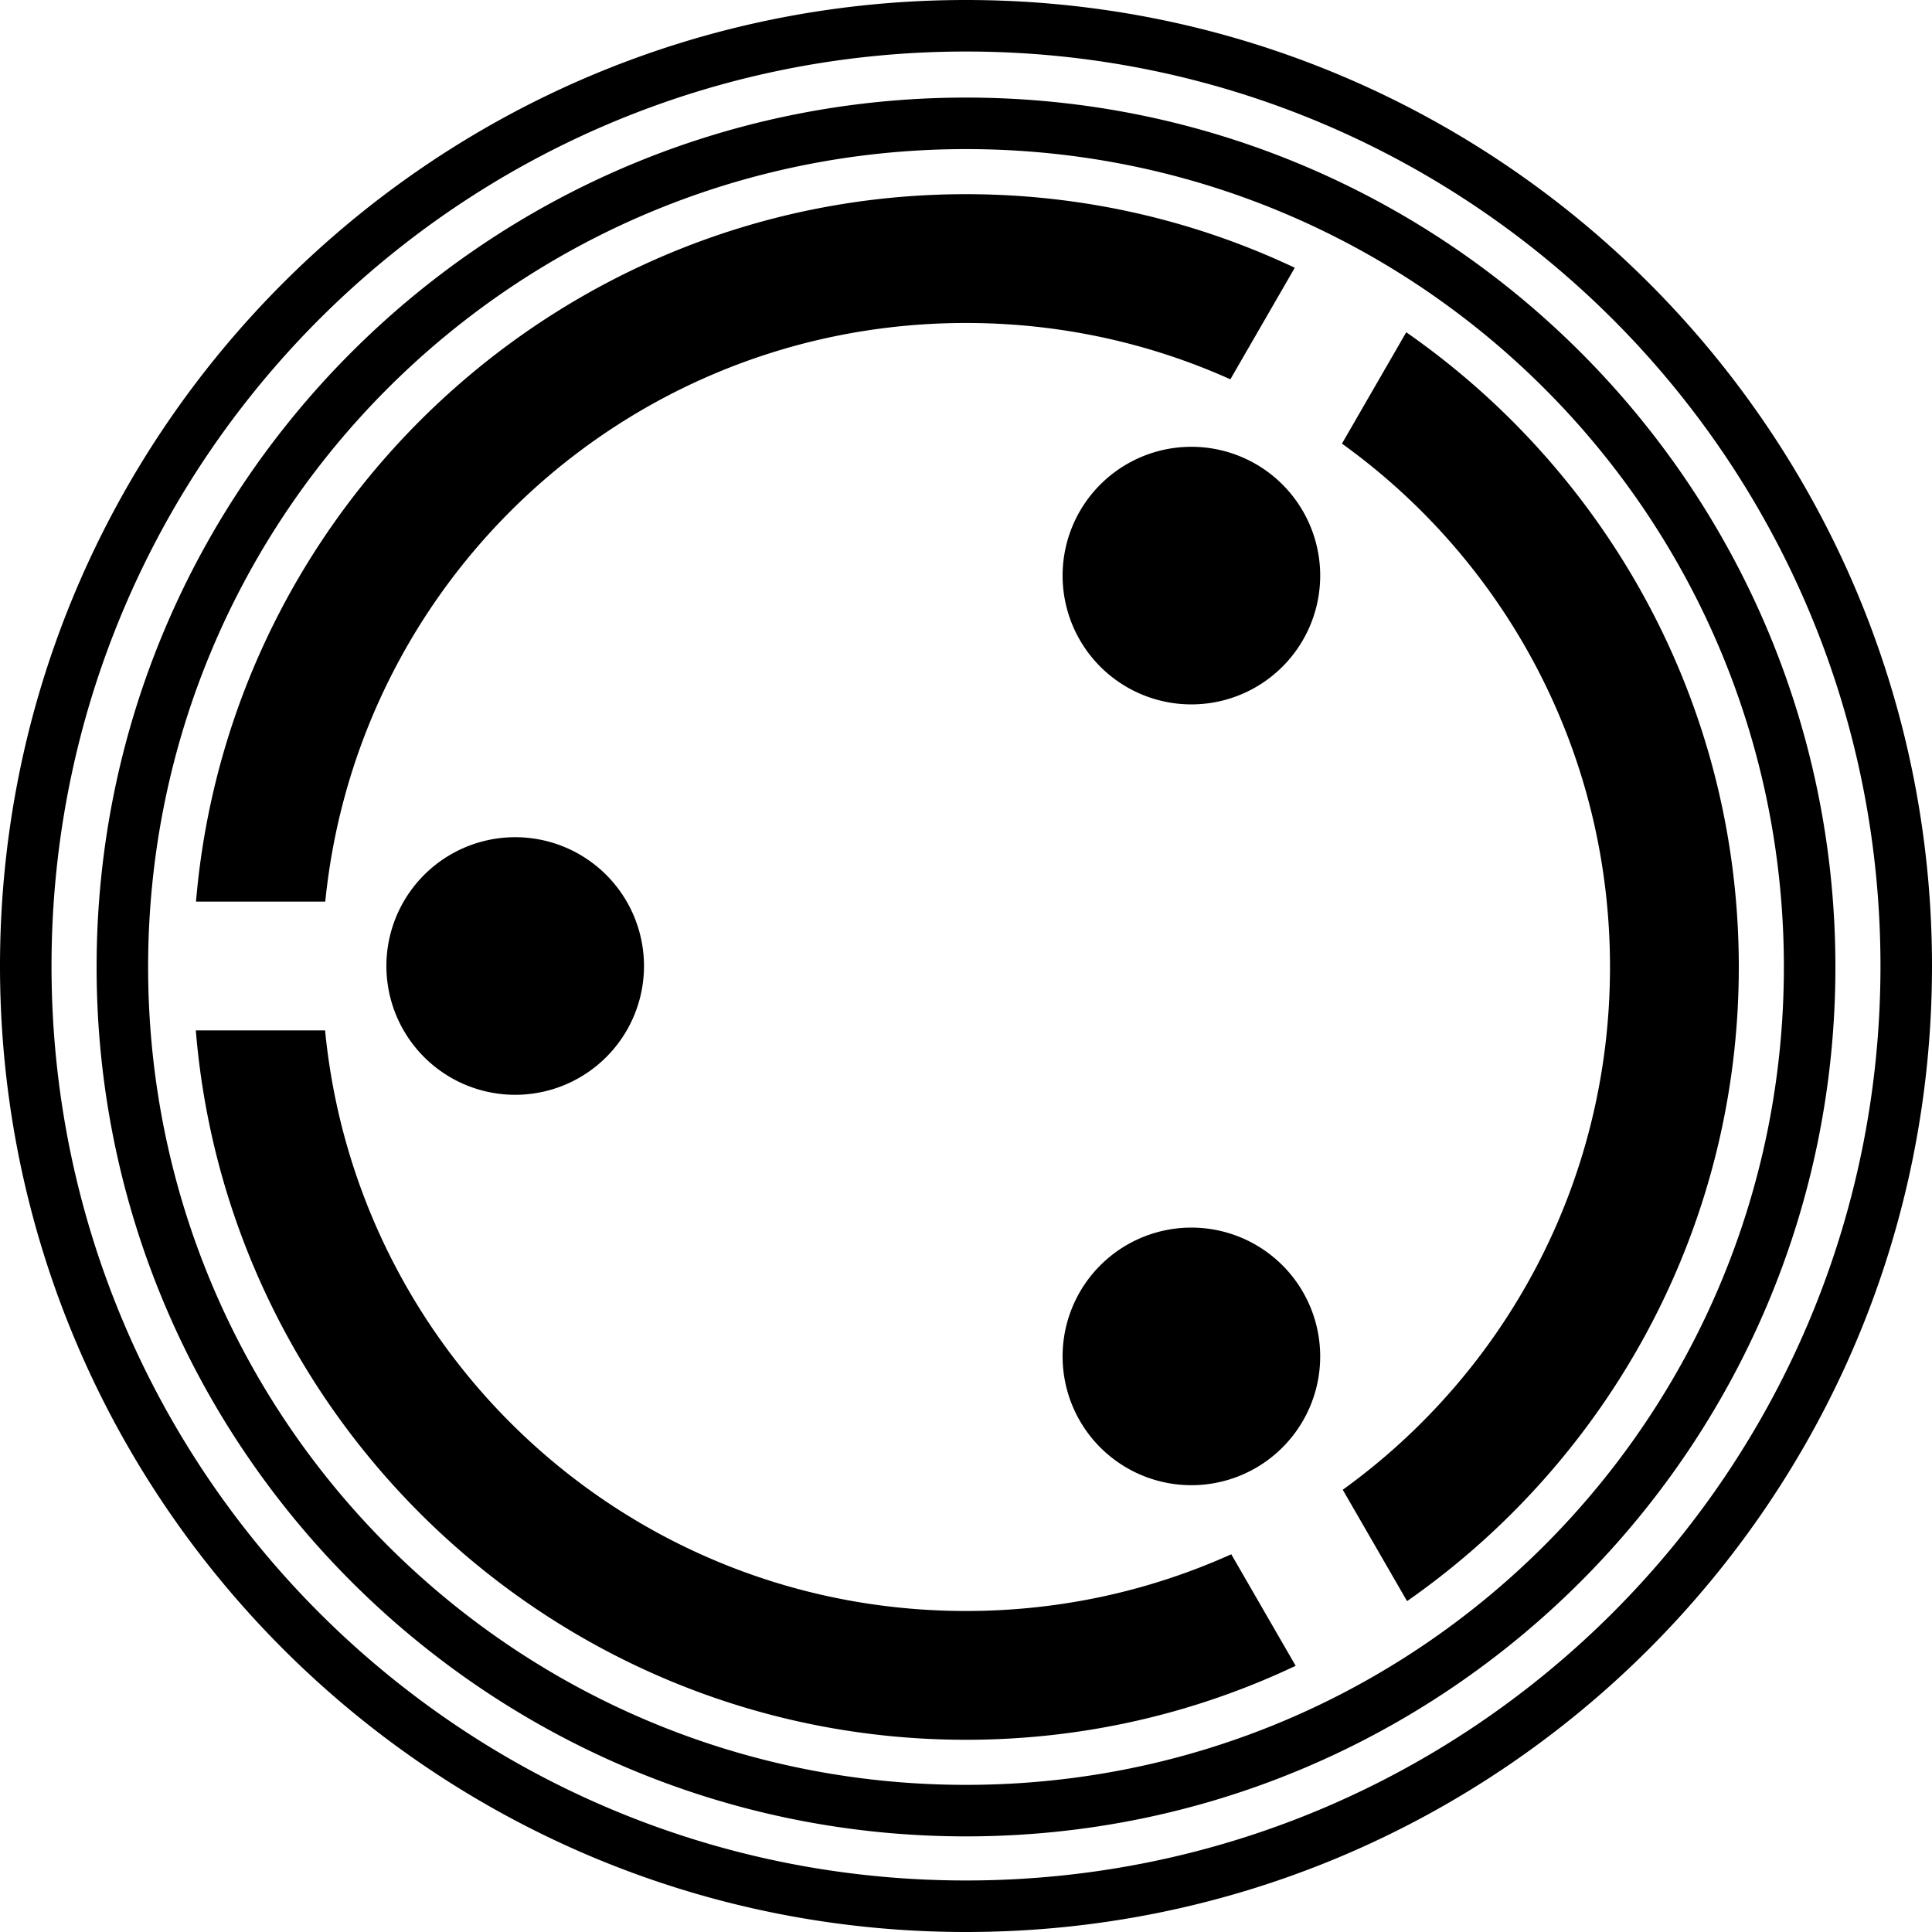 <?xml version="1.0" encoding="UTF-8" standalone="no"?>
<!-- Created with Inkscape (http://www.inkscape.org/) -->

<svg
   xmlns:dc="http://purl.org/dc/elements/1.1/"
   xmlns:cc="http://creativecommons.org/ns#"
   xmlns:rdf="http://www.w3.org/1999/02/22-rdf-syntax-ns#"
   xmlns:svg="http://www.w3.org/2000/svg"
   xmlns="http://www.w3.org/2000/svg"
   xmlns:sodipodi="http://sodipodi.sourceforge.net/DTD/sodipodi-0.dtd"
   xmlns:inkscape="http://www.inkscape.org/namespaces/inkscape"
   width="84.667mm"
   height="84.667mm"
   viewBox="0 0 300 300"
   id="svg4723"
   version="1.1"
   inkscape:version="0.91 r13725"
   sodipodi:docname="Shinsan Railway logomark.svg">
  <defs
     id="defs4725" />
  <sodipodi:namedview
     id="base"
     pagecolor="#ffffff"
     bordercolor="#666666"
     borderopacity="1.0"
     inkscape:pageopacity="0.0"
     inkscape:pageshadow="2"
     inkscape:zoom="1.4"
     inkscape:cx="91.084465"
     inkscape:cy="98.991651"
     inkscape:document-units="px"
     inkscape:current-layer="layer1"
     showgrid="false"
     fit-margin-top="0"
     fit-margin-left="0"
     fit-margin-right="0"
     fit-margin-bottom="0"
     inkscape:window-width="1920"
     inkscape:window-height="1001"
     inkscape:window-x="-9"
     inkscape:window-y="-9"
     inkscape:window-maximized="1" />
  <g
     inkscape:label="レイヤー 1"
     inkscape:groupmode="layer"
     id="layer1"
     transform="translate(-187.143,-328.076)">
    <path
       inkscape:connector-curvature="0"
       style="color:#000000;font-style:normal;font-variant:normal;font-weight:normal;font-stretch:normal;font-size:medium;line-height:normal;font-family:sans-serif;text-indent:0;text-align:start;text-decoration:none;text-decoration-line:none;text-decoration-style:solid;text-decoration-color:#000000;letter-spacing:normal;word-spacing:normal;text-transform:none;direction:ltr;block-progression:tb;writing-mode:lr-tb;baseline-shift:baseline;text-anchor:start;white-space:normal;clip-rule:nonzero;display:inline;overflow:visible;visibility:visible;opacity:1;isolation:auto;mix-blend-mode:normal;color-interpolation:sRGB;color-interpolation-filters:linearRGB;solid-color:#000000;solid-opacity:1;fill:#000000;fill-opacity:1;fill-rule:nonzero;stroke:none;stroke-width:8;stroke-linecap:round;stroke-linejoin:round;stroke-miterlimit:4;stroke-dasharray:none;stroke-dashoffset:0;stroke-opacity:1;color-rendering:auto;image-rendering:auto;shape-rendering:auto;text-rendering:auto;enable-background:accumulate"
       d="m 337.143,328.076 c -82.795,0 -150,67.205 -150,150 0,82.795 67.205,150 150,150 82.795,0 150,-67.205 150,-150 0,-82.795 -67.205,-150 -150,-150 z m 0,8 c 78.472,0 142,63.528 142,142 0,78.472 -63.528,142 -142,142 -78.472,0 -142,-63.528 -142,-142 0,-78.472 63.528,-142 142,-142 z m 0,7.152 c -74.511,0 -135,60.489 -135,135 0,74.511 60.489,135 135,135 74.511,0 135,-60.489 135,-135 0,-74.511 -60.489,-135 -135,-135 z m 0,8 c 70.187,0 127,56.813 127,127 0,70.187 -56.813,127 -127,127 -70.187,0 -127,-56.813 -127,-127 0,-70.187 56.813,-127 127,-127 z m 0,7 c -62.736,0 -114.391,48.424 -119.564,109.848 l 20.072,0 c 5.066,-50.554 47.573,-89.848 99.492,-89.848 14.642,0 28.535,3.125 41.051,8.746 l 10.002,-17.322 c -15.502,-7.32 -32.807,-11.424 -51.053,-11.424 z m 68.361,21.441 -9.984,17.293 c 25.229,18.13 41.623,47.733 41.623,81.266 0,33.477 -16.34,63.038 -41.498,81.176 l 9.986,17.295 c 31.11,-21.707 51.512,-57.754 51.512,-98.471 0,-40.772 -20.457,-76.862 -51.639,-98.559 z m -34.305,17.807 a 20,20 0 0 0 -16.377,9.979 20,20 0 0 0 7.32,27.32 20,20 0 0 0 27.32,-7.32 20,20 0 0 0 -7.32,-27.322 20,20 0 0 0 -10.943,-2.656 z m -104.057,60.6 a 20,20 0 0 0 -20,20 20,20 0 0 0 20,20 20,20 0 0 0 20,-20 20,20 0 0 0 -20,-20 z m -49.592,30 c 5.028,61.568 56.752,110.152 119.592,110.152 18.3,0 35.654,-4.127 51.191,-11.488 l -10,-17.32 c -12.553,5.661 -26.495,8.809 -41.191,8.809 -52.023,0 -94.593,-39.452 -99.52,-90.152 l -20.072,0 z m 154.119,30.627 a 20,20 0 0 0 -9.527,2.674 20,20 0 0 0 -7.32,27.32 20,20 0 0 0 27.32,7.32 20,20 0 0 0 7.32,-27.32 20,20 0 0 0 -17.793,-9.994 z"
       id="path2838-7-4-1-1-7-1-0-38" />
  </g>
</svg>
